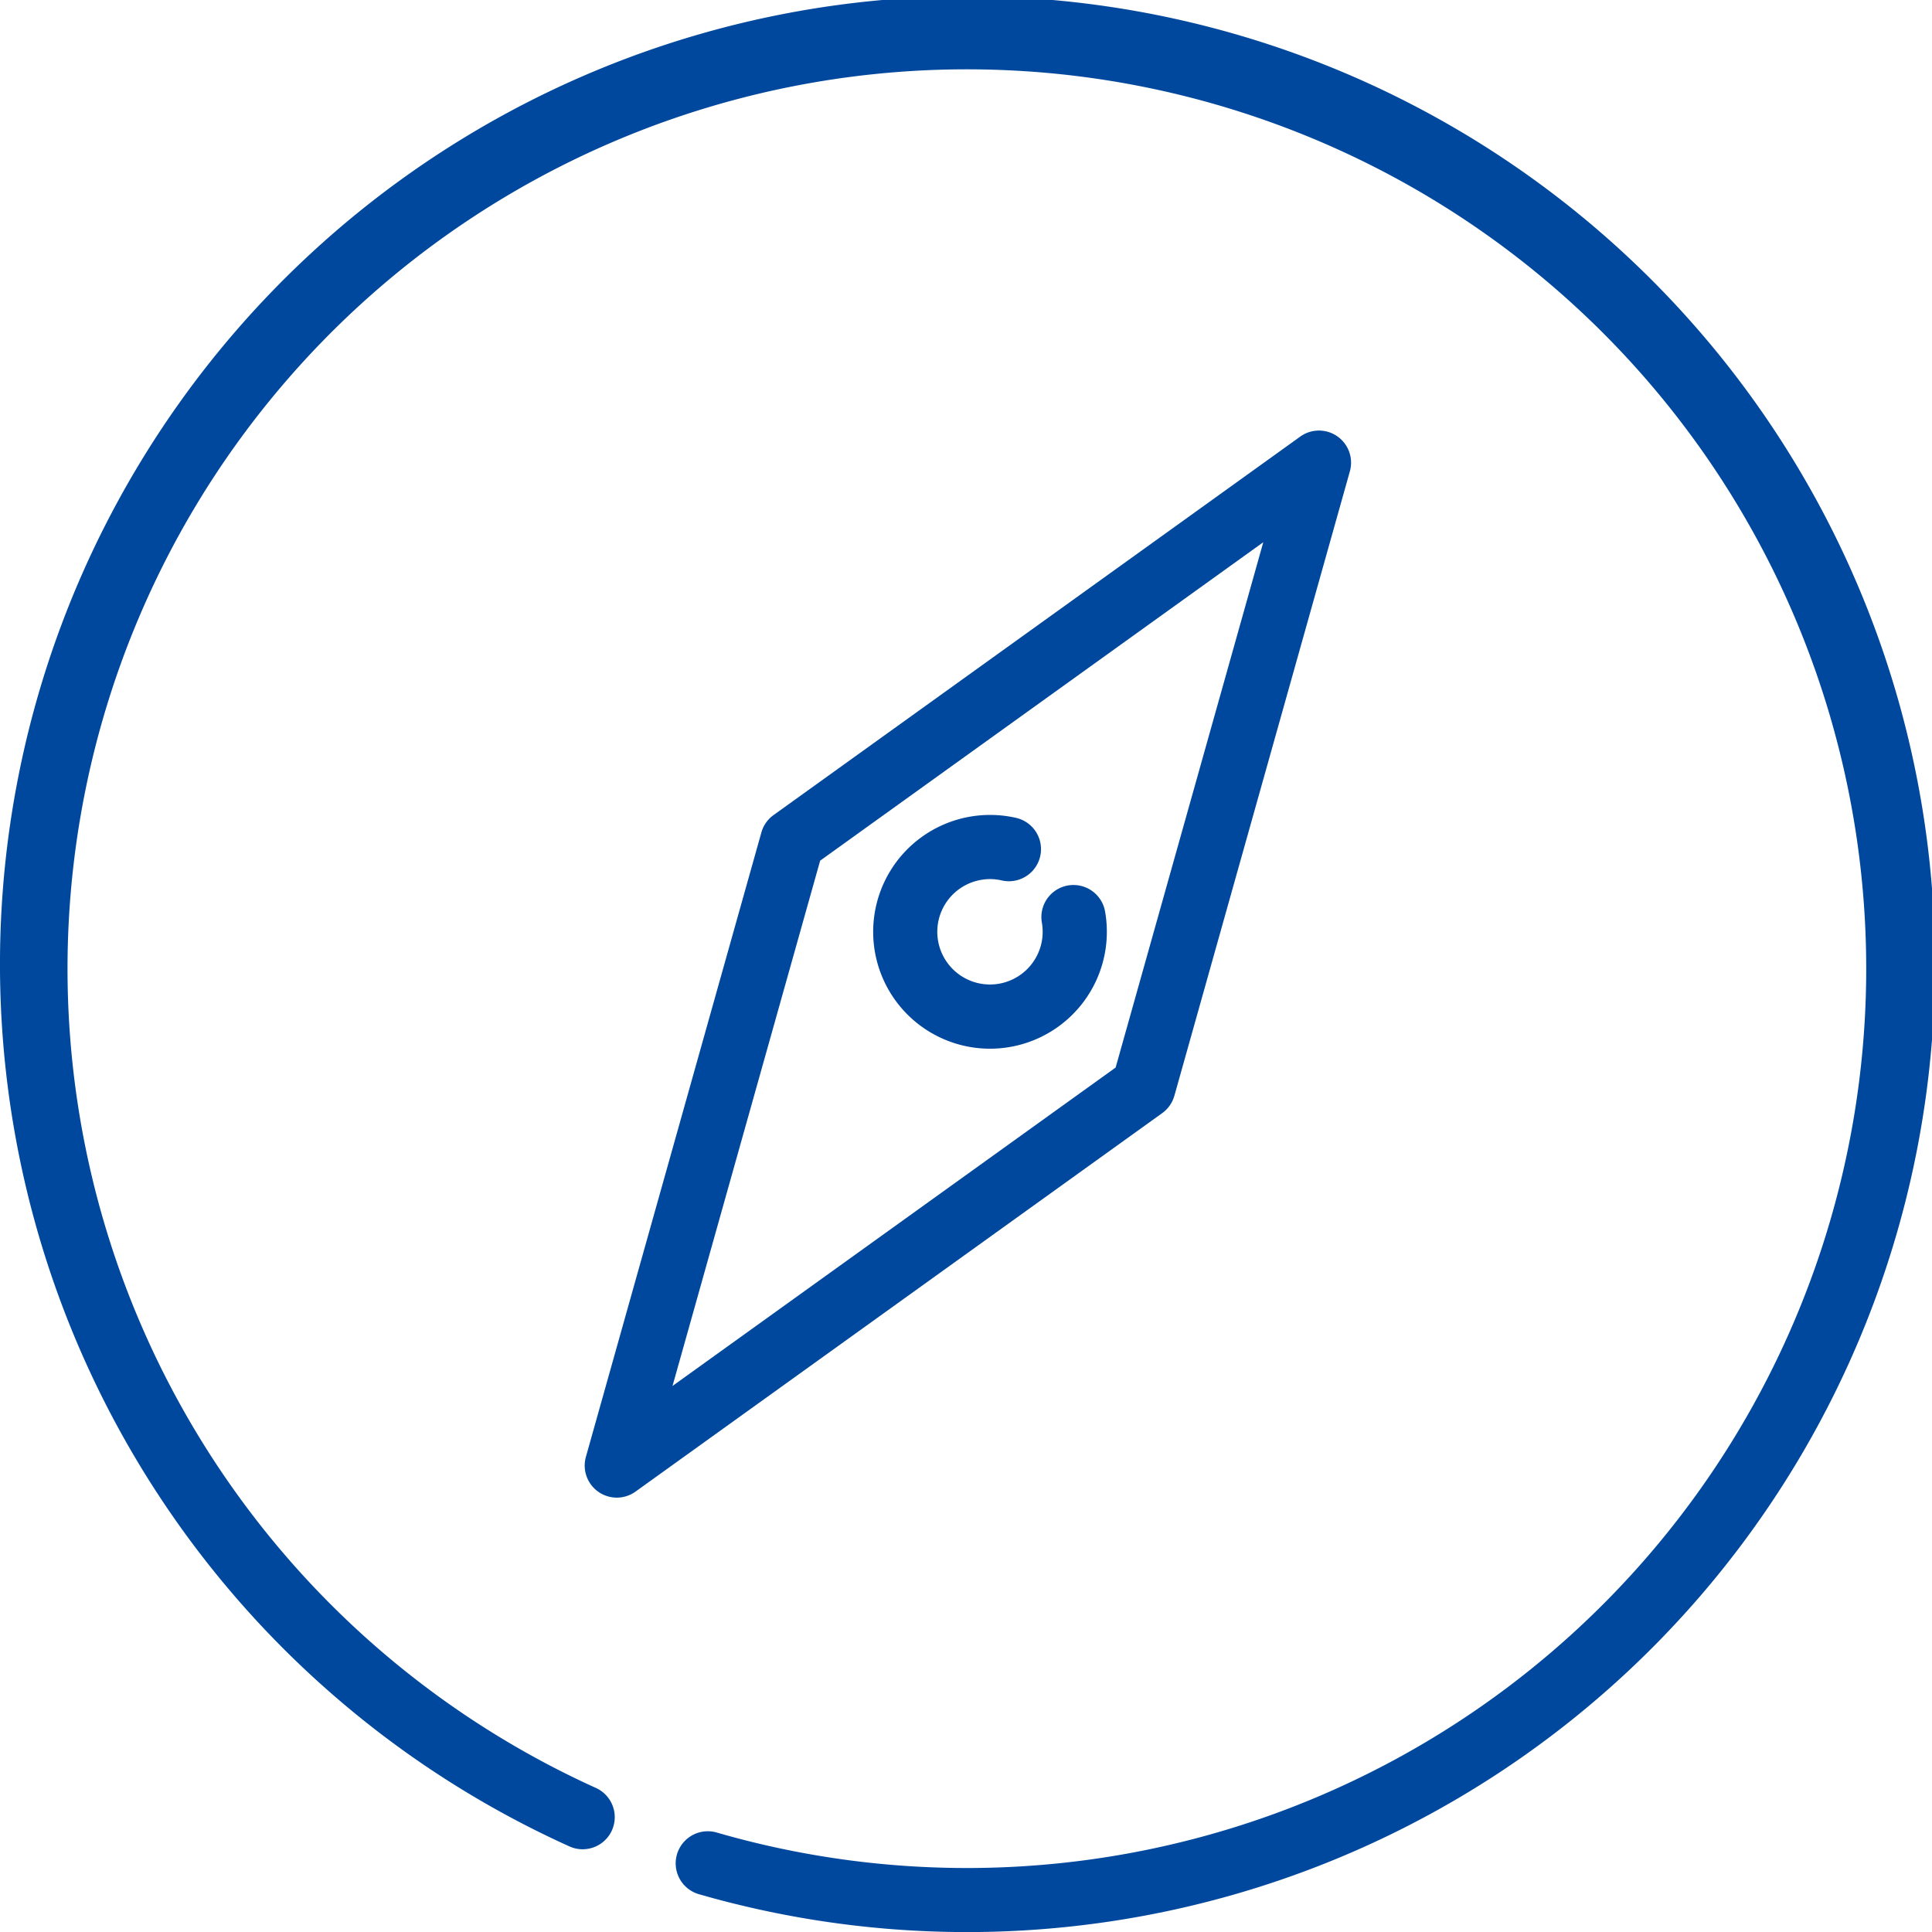 <svg xmlns="http://www.w3.org/2000/svg" xmlns:xlink="http://www.w3.org/1999/xlink" width="100" height="100" viewBox="0 0 100 100">
  <defs>
    <clipPath id="clip-path">
      <rect id="長方形_6548" data-name="長方形 6548" width="100" height="100" transform="translate(0 0.196)" fill="#00489d"/>
    </clipPath>
  </defs>
  <g id="グループ_13831" data-name="グループ 13831" transform="translate(0 -0.196)">
    <g id="グループ_13830" data-name="グループ 13830" clip-path="url(#clip-path)">
      <path id="パス_20603" data-name="パス 20603" d="M50.1,0A50.105,50.105,0,0,0,29.492,95.774a1.661,1.661,0,0,0,1.368-3.027,46.55,46.55,0,1,1,6.236,2.3,1.661,1.661,0,1,0-.922,3.192A50.1,50.1,0,1,0,50.1,0" fill="#00489d"/>
      <path id="パス_20604" data-name="パス 20604" d="M85.523,75.289l9.082-32.316a1.661,1.661,0,0,0-2.569-1.8L64.776,60.762a1.661,1.661,0,0,0-.63.9L55.064,93.978a1.661,1.661,0,0,0,2.569,1.8L84.893,76.189a1.66,1.66,0,0,0,.629-.9M59.546,90.311l7.642-27.19L90.124,46.64,82.482,73.83Z" transform="translate(-24.737 -18.378)" fill="#00489d"/>
      <path id="パス_20605" data-name="パス 20605" d="M92.214,80.664a1.662,1.662,0,0,0-1.348,1.925,2.727,2.727,0,1,1-3.16-2.212,2.681,2.681,0,0,1,1.082.026,1.661,1.661,0,0,0,.744-3.238,6.05,6.05,0,1,0-1.355,11.948,6.052,6.052,0,0,0,5.961-7.1,1.661,1.661,0,0,0-1.925-1.348" transform="translate(-36.939 -34.636)" fill="#00489d"/>
    </g>
  </g>
</svg>
